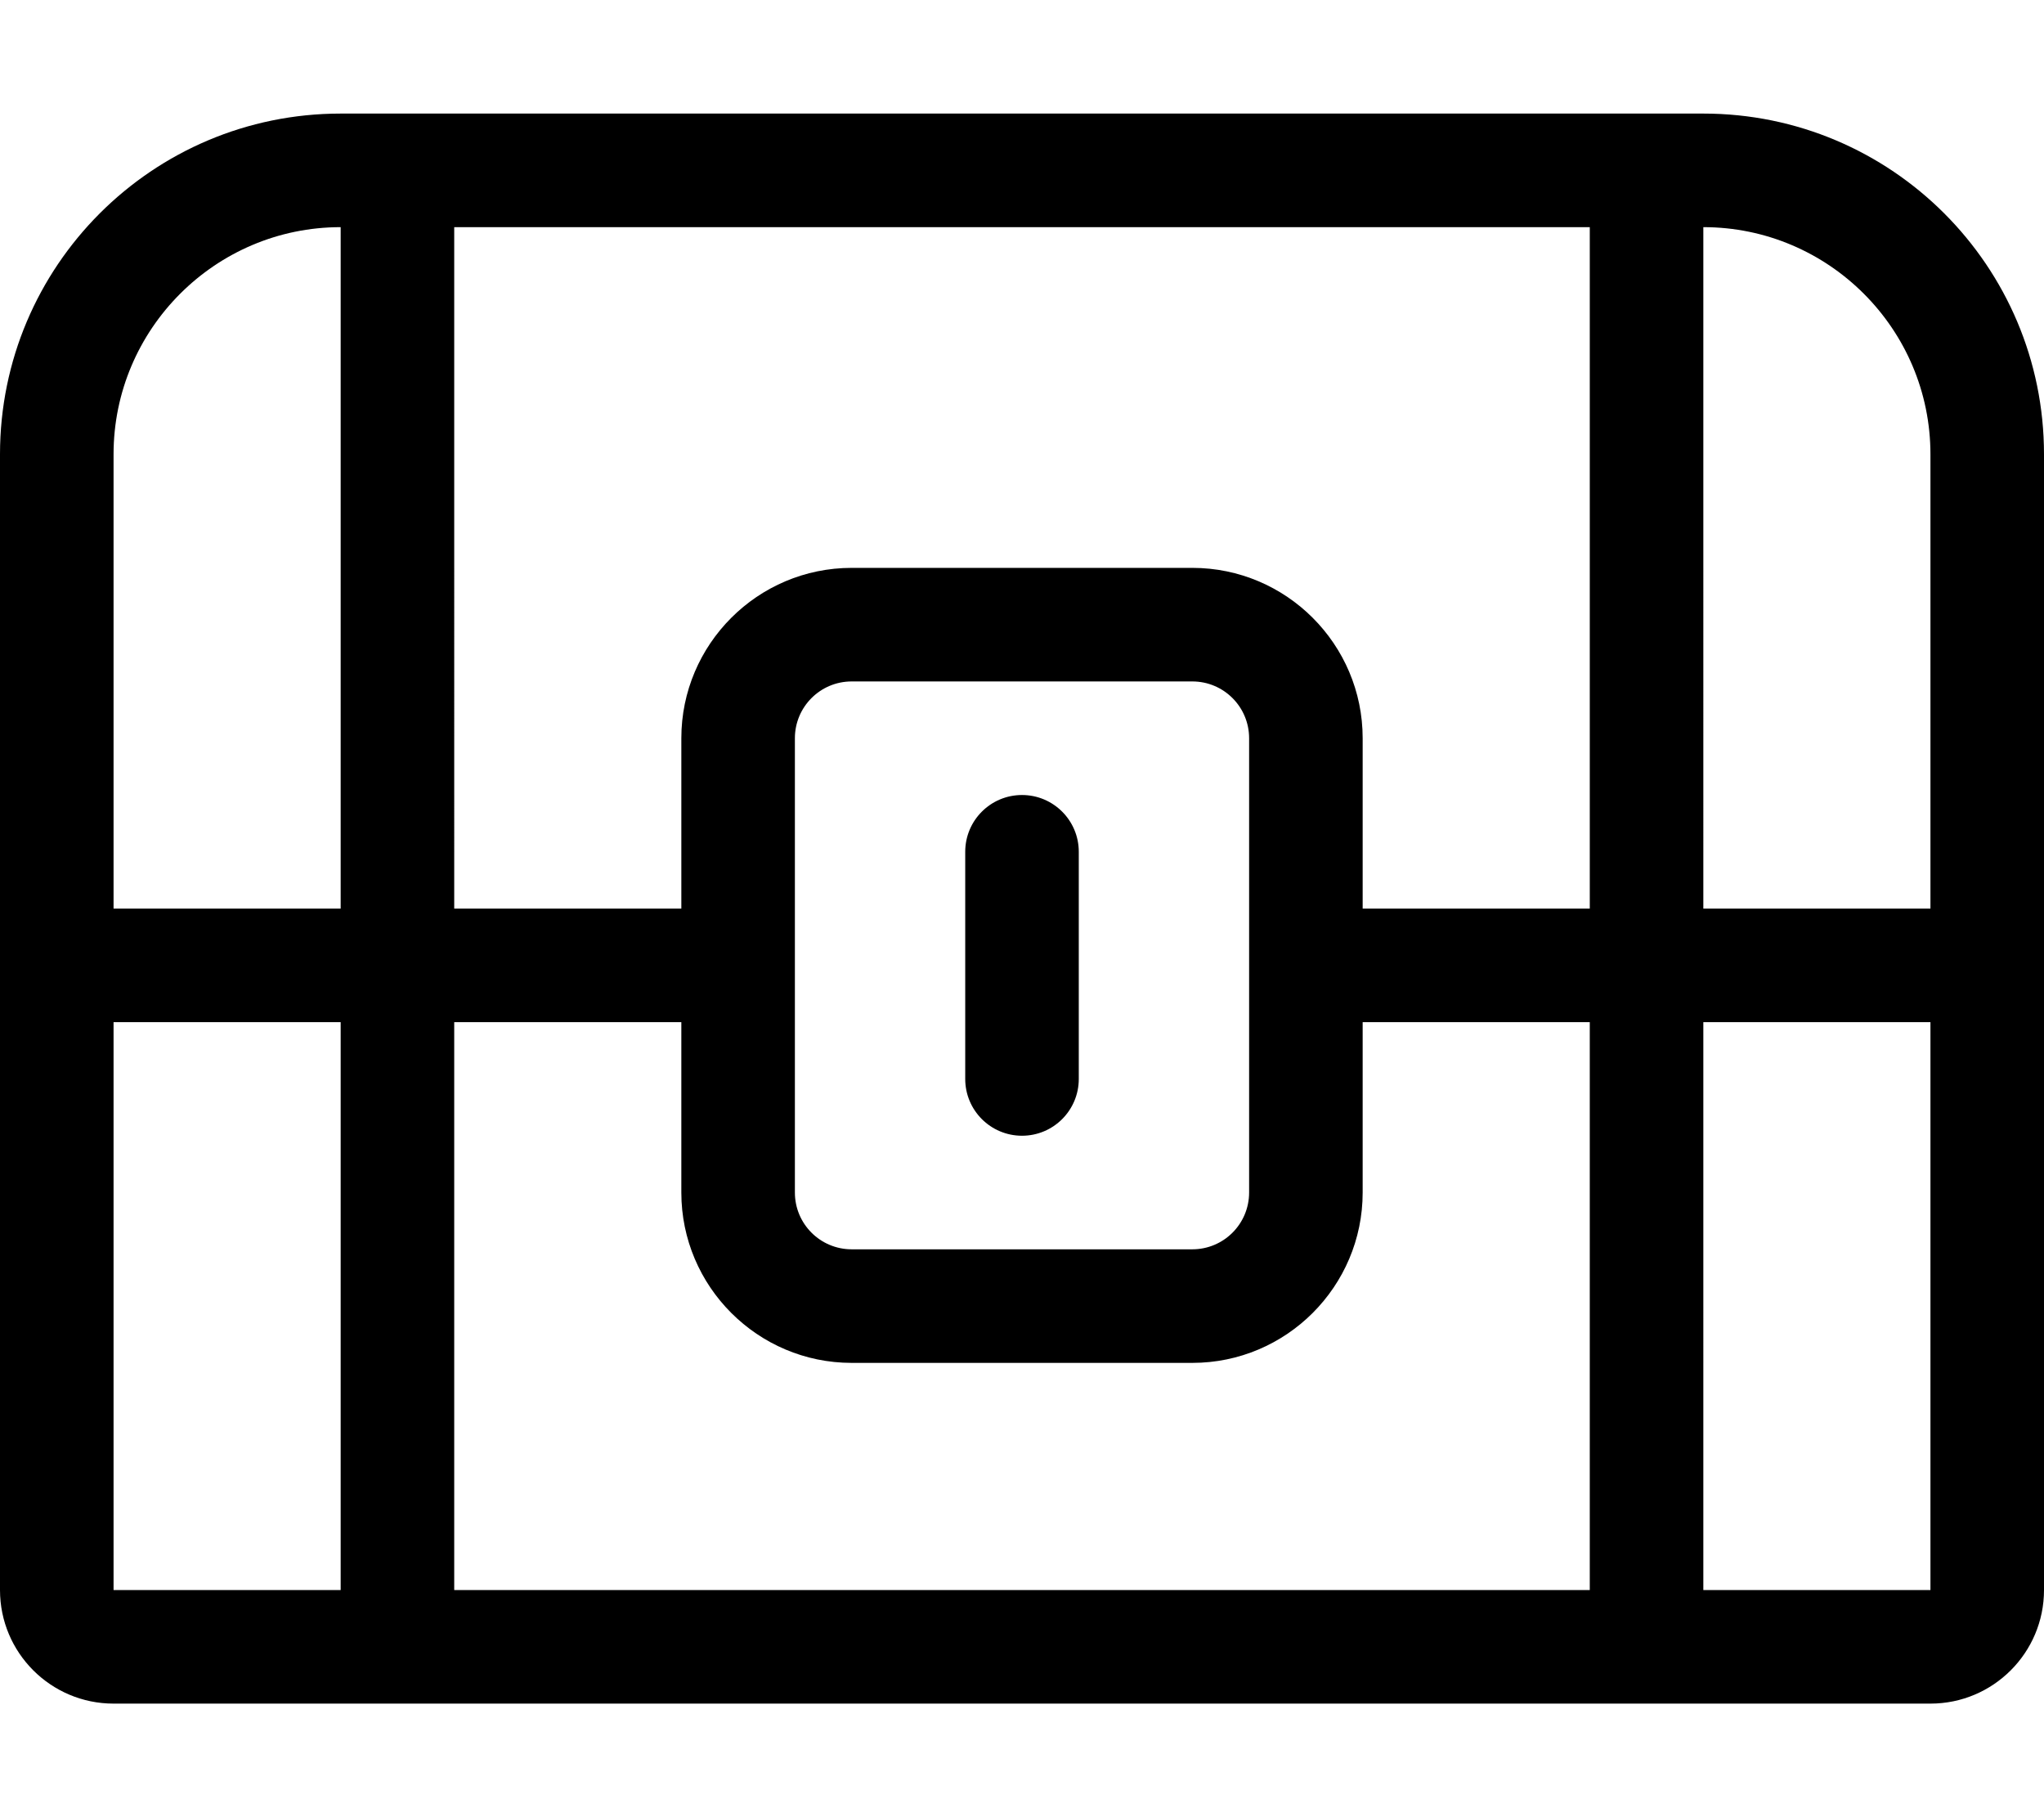 <svg xmlns="http://www.w3.org/2000/svg" viewBox="0 0 576 512"><!-- Font Awesome Pro 5.15.4 by @fontawesome - https://fontawesome.com License - https://fontawesome.com/license (Commercial License) --><path d="M480 32H96C42.98 32 0 74.98 0 128v320c0 17.67 14.33 32 32 32h512c17.67 0 32-14.33 32-32V128c0-53.02-42.98-96-96-96zM96 448H32V288h64v160zm0-192H32V128c0-35.29 28.71-64 64-64v192zm352 192H128V288h64v48c0 26.47 21.53 48 48 48h96c26.47 0 48-21.53 48-48v-48h64v160zM224 336V208c0-8.84 7.16-16 16-16h96c8.84 0 16 7.16 16 16v128c0 8.84-7.16 16-16 16h-96c-8.84 0-16-7.16-16-16zm224-80h-64v-48c0-26.47-21.53-48-48-48h-96c-26.47 0-48 21.53-48 48v48h-64V64h320v192zm96 192h-64V288h64v160zm0-192h-64V64c35.29 0 64 28.71 64 64v128zm-256 64c8.84 0 16-7.16 16-16v-64c0-8.84-7.16-16-16-16s-16 7.16-16 16v64c0 8.84 7.16 16 16 16z"/></svg>